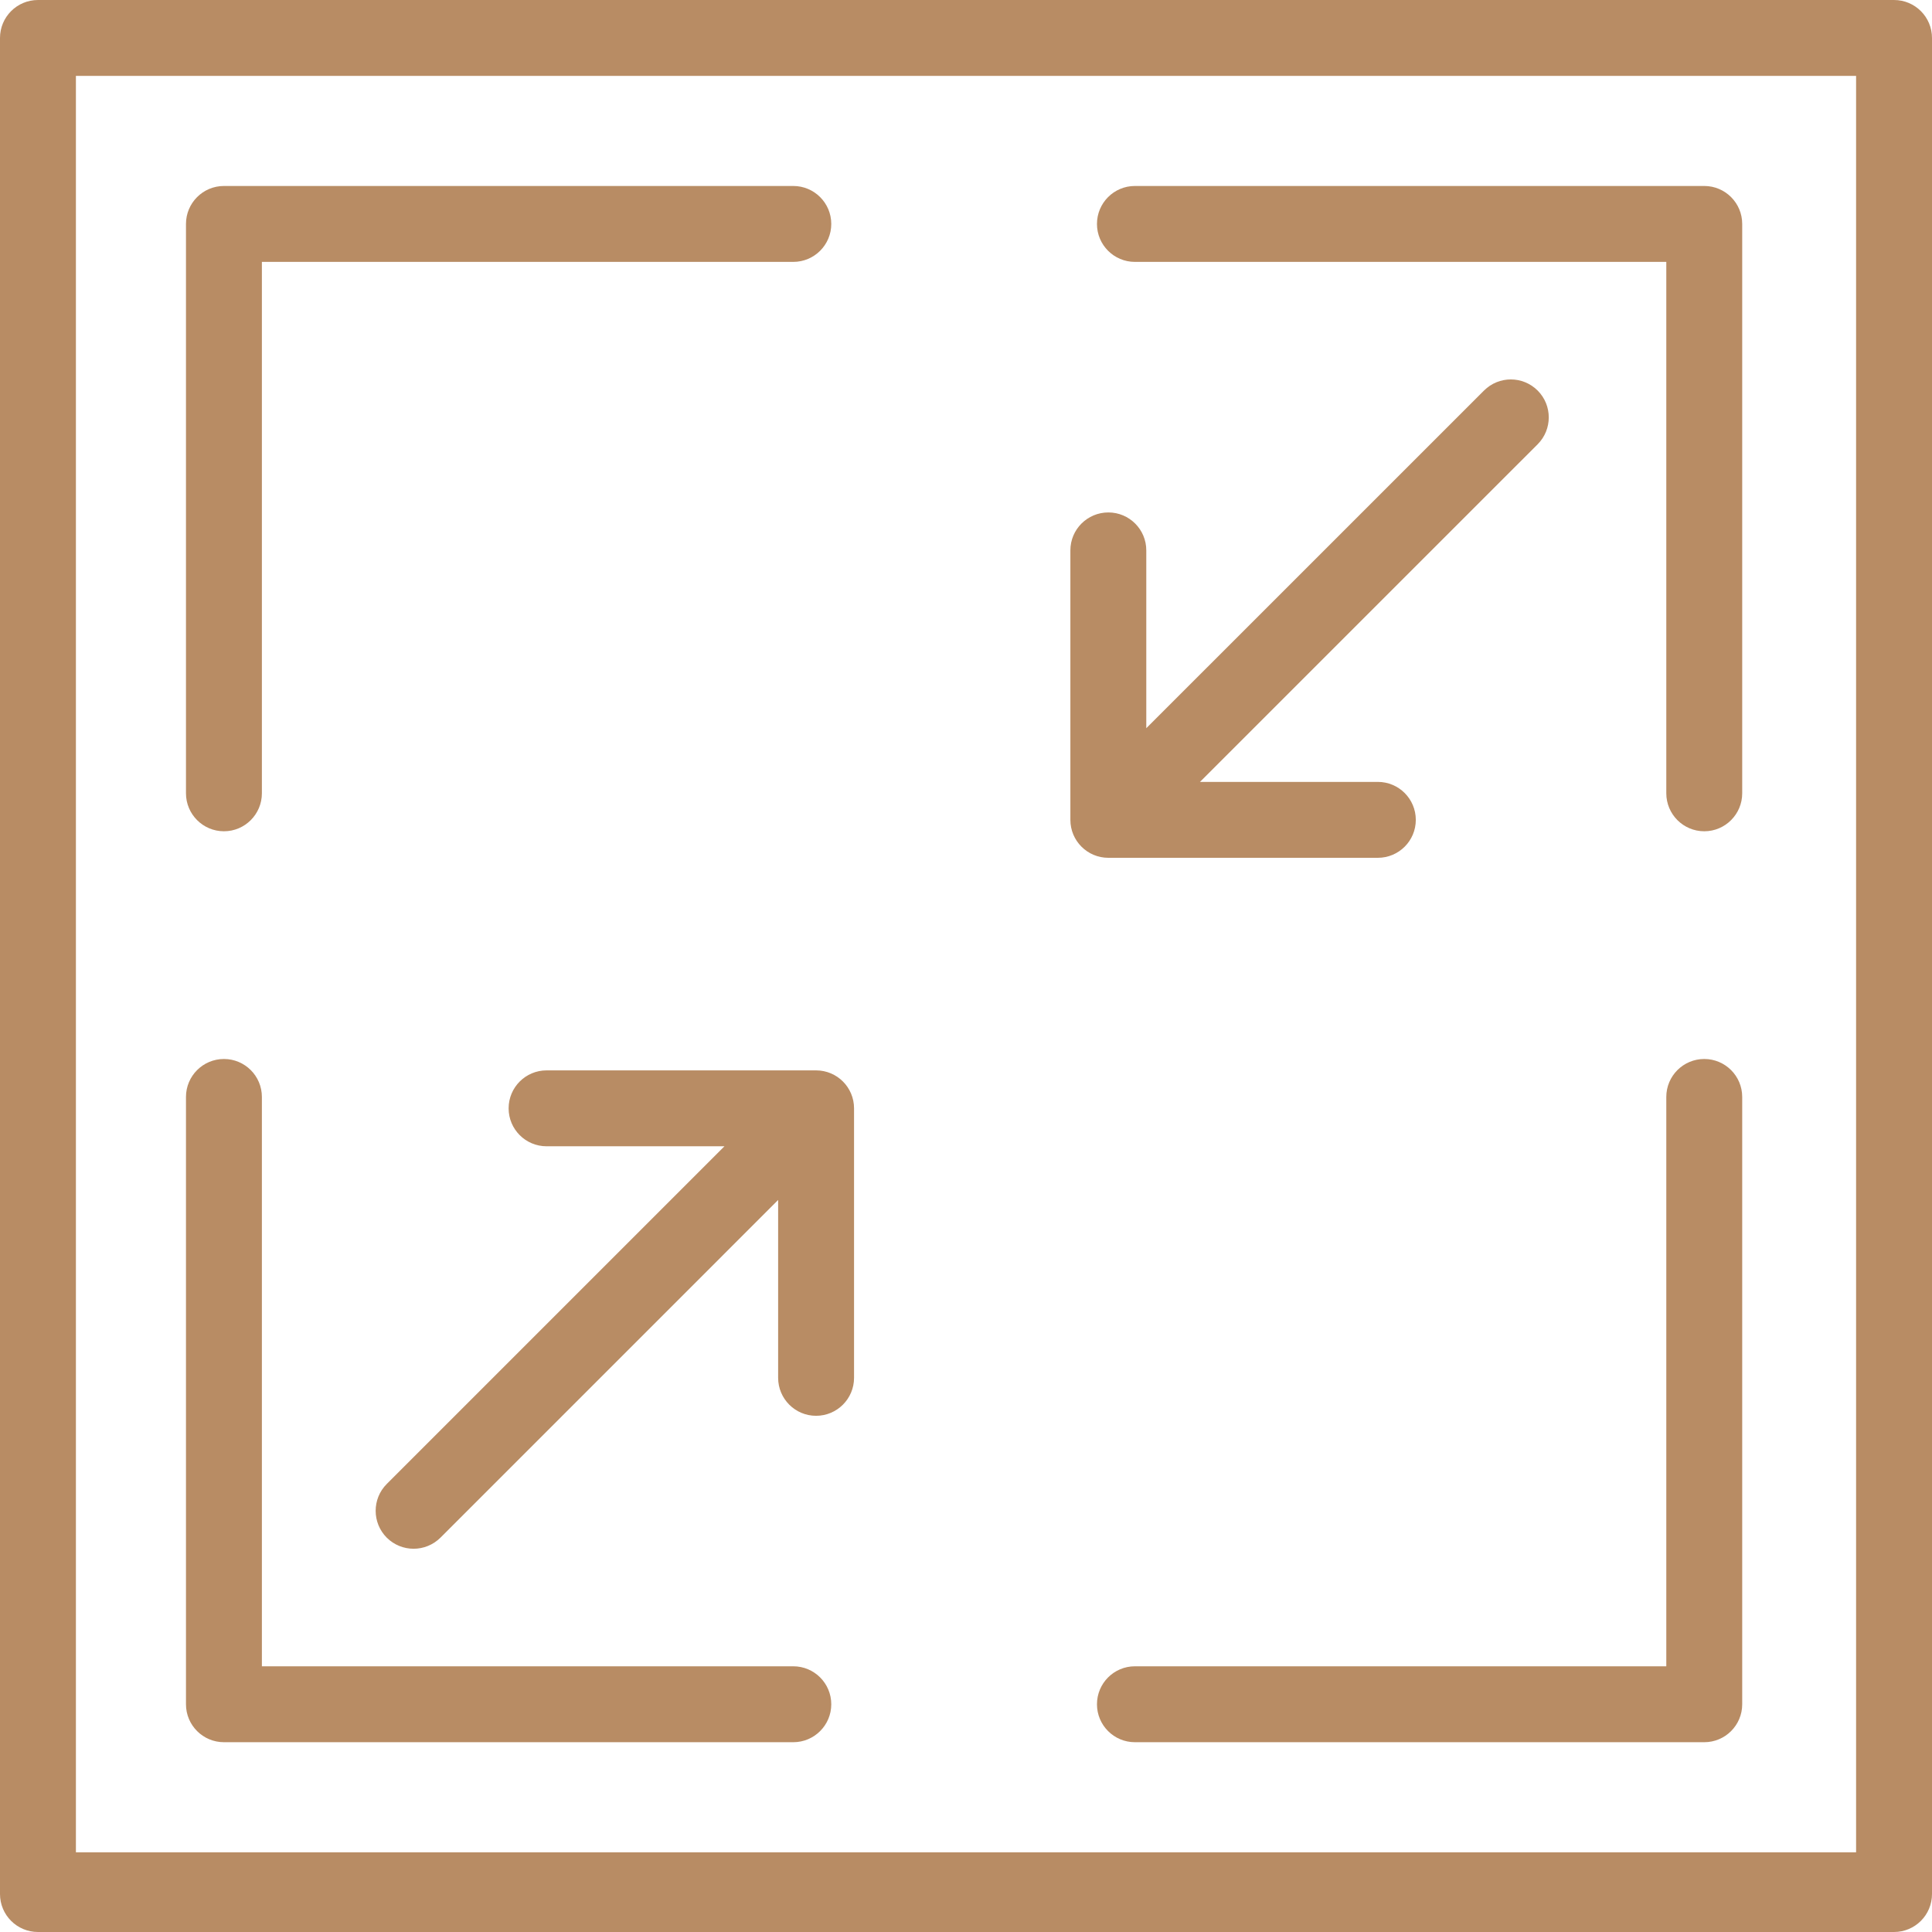 <svg xmlns="http://www.w3.org/2000/svg" width="38" height="38" viewBox="0 0 38 38" fill="none"><g clip-path="url(#clip0_103_1161)"><path d="M22.322 5.151H32.774V15.603C32.774 16.015 33.108 16.35 33.521 16.35C33.933 16.35 34.267 16.015 34.267 15.603V4.405C34.267 3.992 33.933 3.658 33.521 3.658H22.322C21.91 3.658 21.576 3.992 21.576 4.405C21.576 4.817 21.91 5.151 22.322 5.151Z" fill="#B88C64"></path><path d="M4.405 16.35C4.817 16.35 5.151 16.015 5.151 15.603V5.151H15.603C16.015 5.151 16.35 4.817 16.35 4.405C16.35 3.992 16.015 3.658 15.603 3.658H4.405C3.992 3.658 3.658 3.992 3.658 4.405V15.603C3.658 16.015 3.992 16.35 4.405 16.35Z" fill="#B88C64"></path><path d="M4.405 34.267H15.603C16.015 34.267 16.35 33.933 16.35 33.521C16.35 33.108 16.015 32.774 15.603 32.774H5.151V21.576C5.151 21.163 4.817 20.829 4.405 20.829C3.992 20.829 3.658 21.163 3.658 21.576V33.521C3.658 33.933 3.992 34.267 4.405 34.267Z" fill="#B88C64"></path><path d="M33.521 20.829C33.108 20.829 32.774 21.163 32.774 21.576V32.774H22.322C21.91 32.774 21.576 33.108 21.576 33.521C21.576 33.933 21.91 34.267 22.322 34.267H33.521C33.933 34.267 34.267 33.933 34.267 33.521V21.576C34.267 21.163 33.933 20.829 33.521 20.829Z" fill="#B88C64"></path><path d="M10.751 21.053C10.338 21.053 10.004 21.387 10.004 21.8C10.004 22.212 10.338 22.546 10.751 22.546H14.249L7.607 29.188C7.316 29.479 7.316 29.952 7.607 30.244C7.753 30.389 7.944 30.462 8.135 30.462C8.326 30.462 8.517 30.389 8.663 30.244L15.305 23.602V27.1C15.305 27.512 15.639 27.847 16.051 27.847C16.464 27.847 16.798 27.512 16.798 27.1V21.8C16.798 21.387 16.464 21.053 16.051 21.053H10.751Z" fill="#B88C64"></path><path d="M21.8 16.872H27.1C27.513 16.872 27.847 16.538 27.847 16.126C27.847 15.713 27.513 15.379 27.1 15.379H23.602L30.244 8.738C30.535 8.446 30.535 7.973 30.244 7.682C29.952 7.39 29.48 7.39 29.188 7.682L22.546 14.323V10.825C22.546 10.413 22.212 10.079 21.8 10.079C21.387 10.079 21.053 10.413 21.053 10.825V16.126C21.053 16.538 21.387 16.872 21.8 16.872Z" fill="#B88C64"></path><path d="M38 0.747C38 0.334 37.666 0 37.253 0H0.747C0.334 0 0 0.334 0 0.747V37.253C0 37.666 0.334 38 0.747 38H37.253C37.666 38 38 37.666 38 37.253V0.747ZM36.507 36.432H1.493V1.493H36.507V36.432Z" fill="#B88C64"></path></g><defs><clipPath id="clip0_103_1161"><rect width="38" height="38" fill="white"></rect></clipPath></defs></svg>